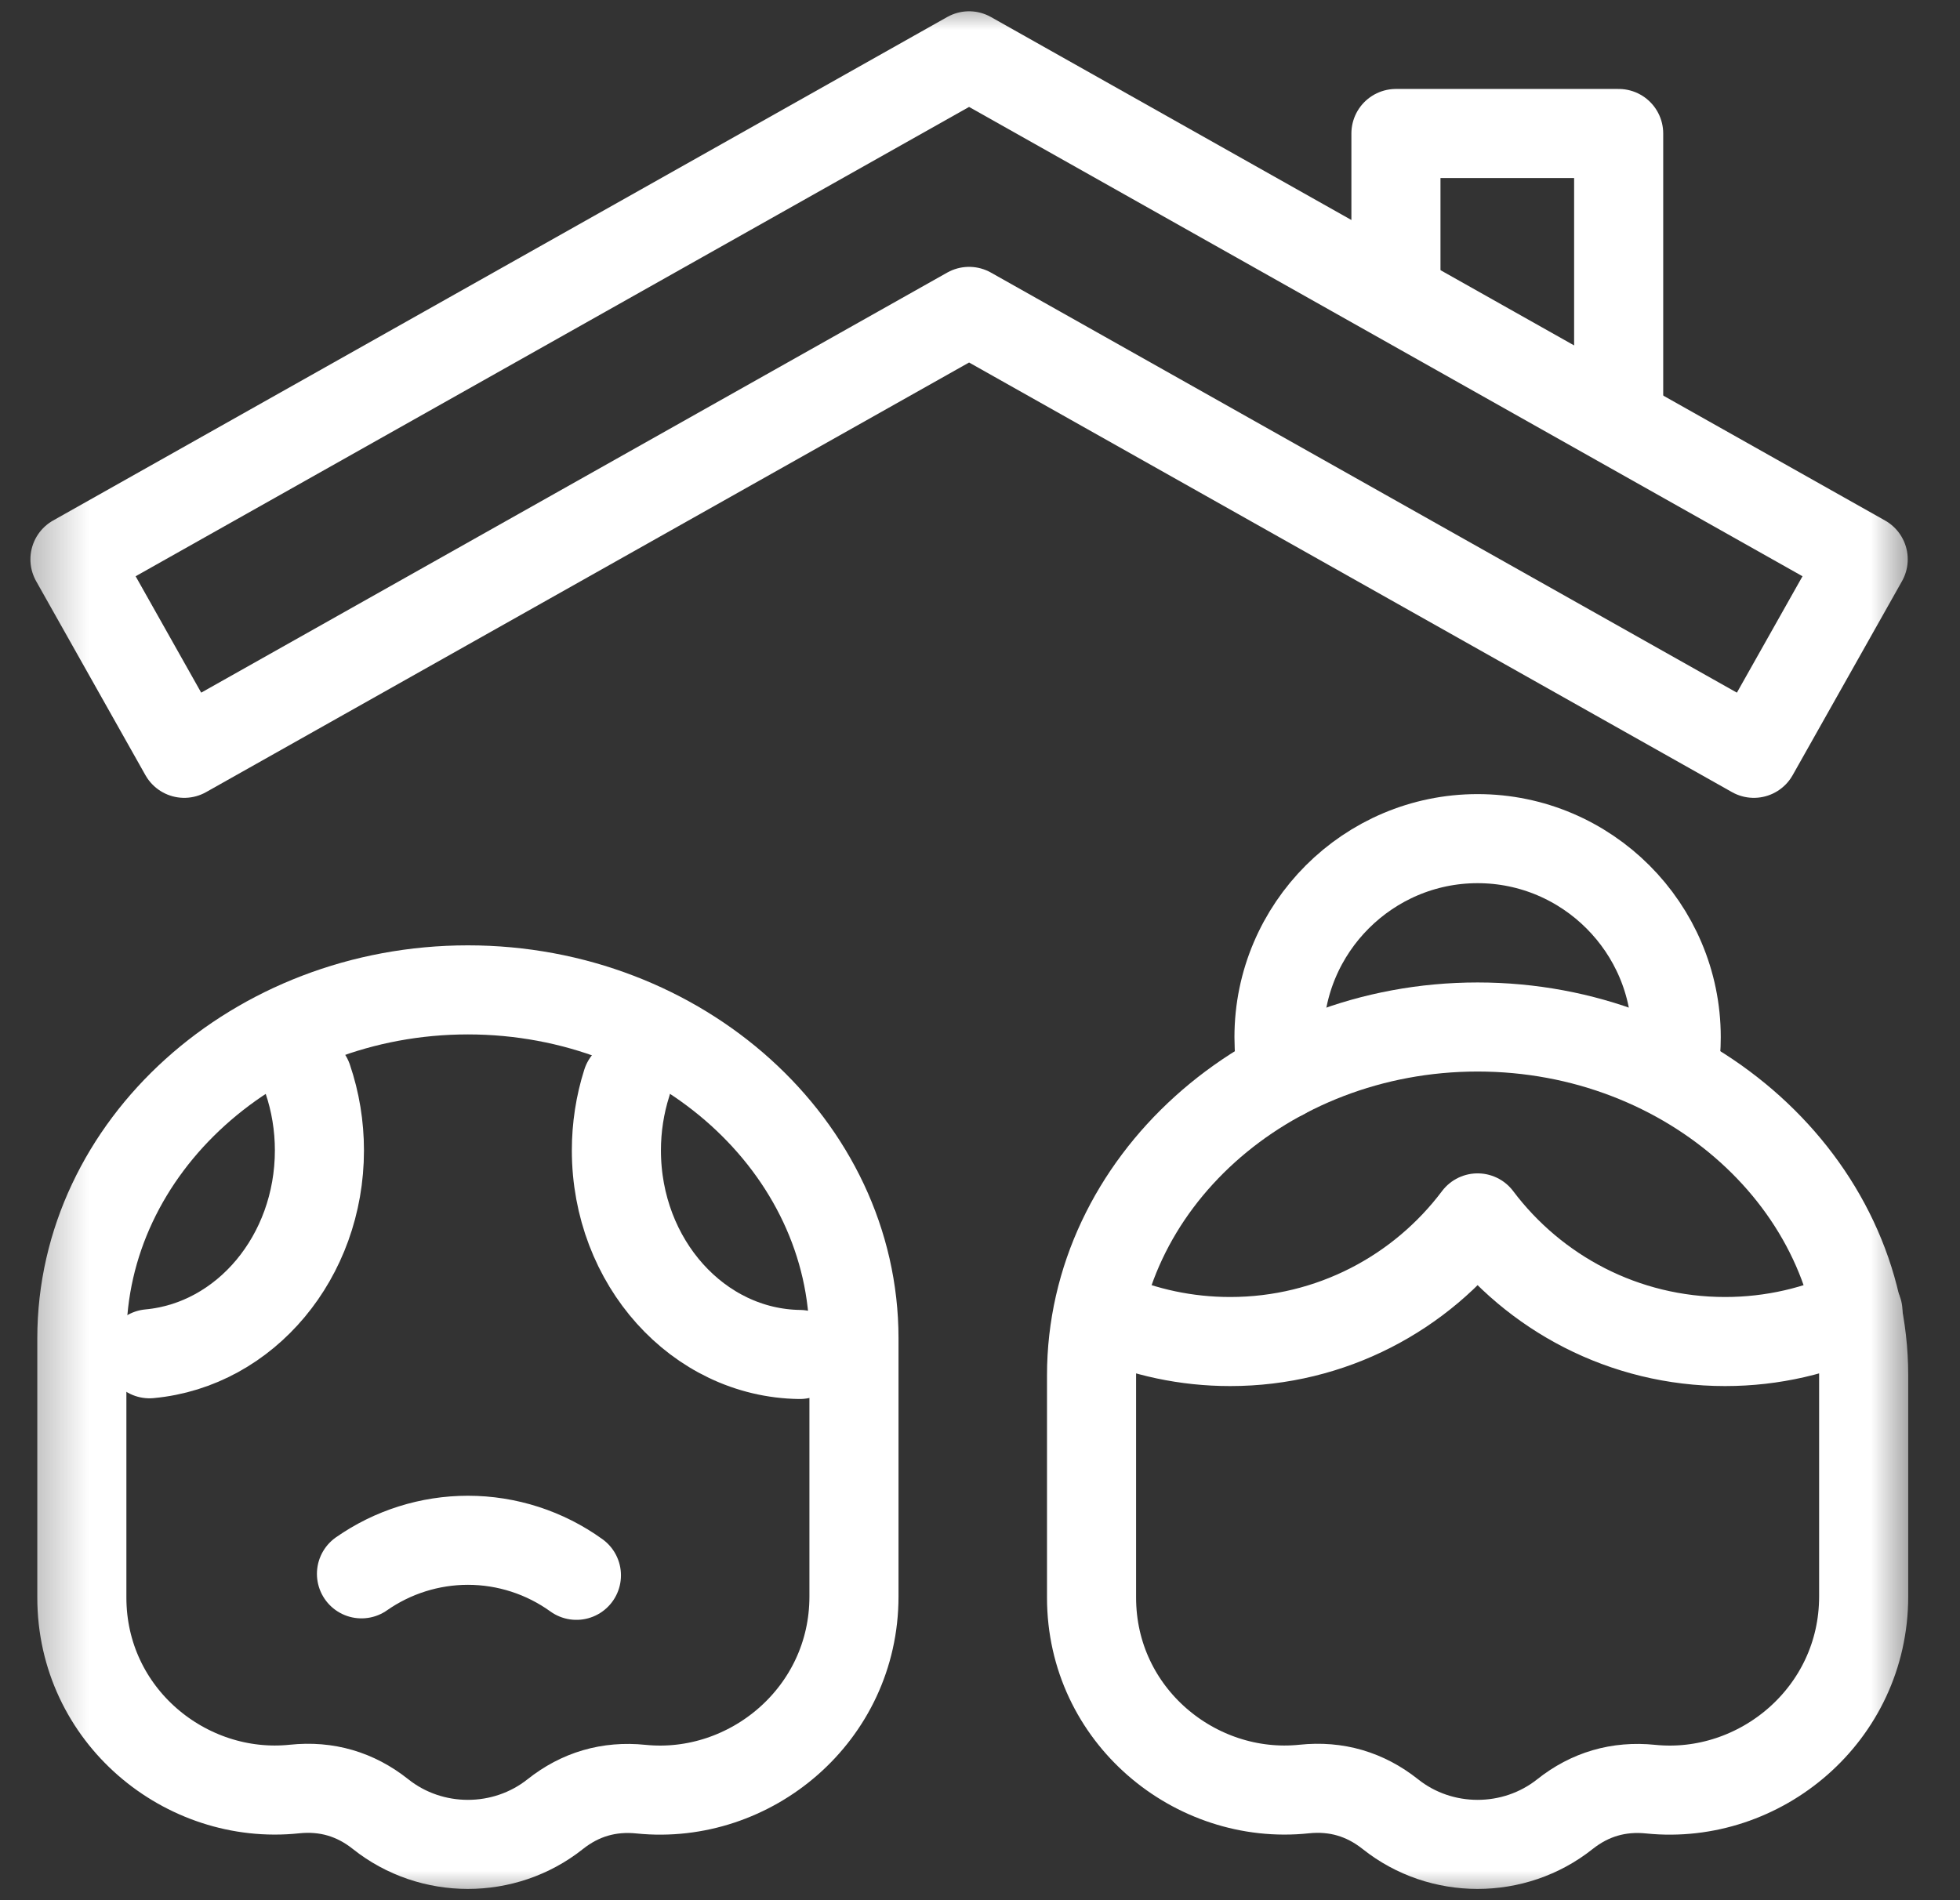 <svg xmlns="http://www.w3.org/2000/svg" fill="none" viewBox="0 0 33 32" height="32" width="33">
<rect x="0" y="0" width="33" height="32" fill="#333333" stroke="none"/>
<g clip-path="url(#clip0_2272_9899)">
<mask height="32" width="33" y="0" x="0" maskUnits="userSpaceOnUse" style="mask-type:luminance" id="mask0_2272_9899">
<path fill="white" d="M0.32 1.90735e-06H32.32V32H0.32V1.90735e-06Z"></path>
</mask>
<g mask="url(#mask0_2272_9899)">
<path stroke-linejoin="round" stroke-linecap="round" stroke-miterlimit="22.926" stroke-width="1.5" stroke="white" d="M27.253 6.813V2.248H23.503V4.799"></path>
<path stroke-linejoin="round" stroke-linecap="round" stroke-miterlimit="22.926" stroke-width="1.5" stroke="white" d="M16.316 5.244L3.102 12.686L1.262 9.419L16.316 0.94L31.37 9.419L29.529 12.686L16.316 5.244Z"></path>
<path stroke-linejoin="round" stroke-linecap="round" stroke-miterlimit="22.926" stroke-width="1.5" stroke="white" d="M28.18 17.995C28.208 17.823 28.222 17.646 28.222 17.467C28.222 15.625 26.72 14.123 24.878 14.123C23.037 14.123 21.534 15.625 21.534 17.467C21.534 17.684 21.555 17.897 21.596 18.104"></path>
<path stroke-linejoin="round" stroke-linecap="round" stroke-miterlimit="22.926" stroke-width="1.5" stroke="white" d="M14.378 26.886C14.378 28.872 12.633 30.318 10.791 30.13C10.253 30.075 9.77 30.216 9.347 30.552C8.493 31.23 7.261 31.23 6.408 30.551C5.983 30.213 5.498 30.071 4.957 30.128C3.129 30.32 1.378 28.894 1.378 26.903V22.538C1.378 19.31 4.303 16.67 7.878 16.67C11.453 16.67 14.378 19.31 14.378 22.538V26.886Z"></path>
<path stroke-linejoin="round" stroke-linecap="round" stroke-miterlimit="22.926" stroke-width="1.5" stroke="white" d="M31.378 26.886C31.378 28.872 29.633 30.318 27.791 30.13C27.253 30.075 26.77 30.216 26.347 30.552C25.493 31.23 24.261 31.23 23.409 30.551C22.983 30.213 22.498 30.071 21.957 30.128C20.129 30.32 18.378 28.894 18.378 26.903V23.163C18.378 19.935 21.303 17.295 24.878 17.295C28.453 17.295 31.378 19.935 31.378 23.163V26.886Z"></path>
<path stroke-linejoin="round" stroke-linecap="round" stroke-miterlimit="22.926" stroke-width="1.5" stroke="white" d="M31.282 22.088C30.604 22.411 29.846 22.592 29.045 22.592C27.341 22.592 25.829 21.774 24.878 20.51C23.928 21.774 22.415 22.592 20.712 22.592C19.971 22.592 19.266 22.437 18.627 22.158"></path>
<path stroke-linejoin="round" stroke-linecap="round" stroke-miterlimit="22.926" stroke-width="1.5" stroke="white" d="M5.18 18.168C5.311 18.553 5.378 18.961 5.378 19.373C5.378 21.159 4.135 22.648 2.517 22.798"></path>
<path stroke-linejoin="round" stroke-linecap="round" stroke-miterlimit="22.926" stroke-width="1.5" stroke="white" d="M13.464 22.81C11.754 22.787 10.378 21.255 10.378 19.373C10.378 18.986 10.437 18.603 10.553 18.238"></path>
<path stroke-linejoin="round" stroke-linecap="round" stroke-miterlimit="22.926" stroke-width="1.5" stroke="white" d="M6.086 26.504C6.611 26.137 7.237 25.939 7.878 25.939C8.534 25.939 9.173 26.146 9.705 26.529"></path>
</g>
</g>
<defs>
<clipPath id="clip0_2272_9899">
<rect transform="translate(0.32)" fill="white" height="32" width="32"></rect>
</clipPath>
</defs>
</svg>
